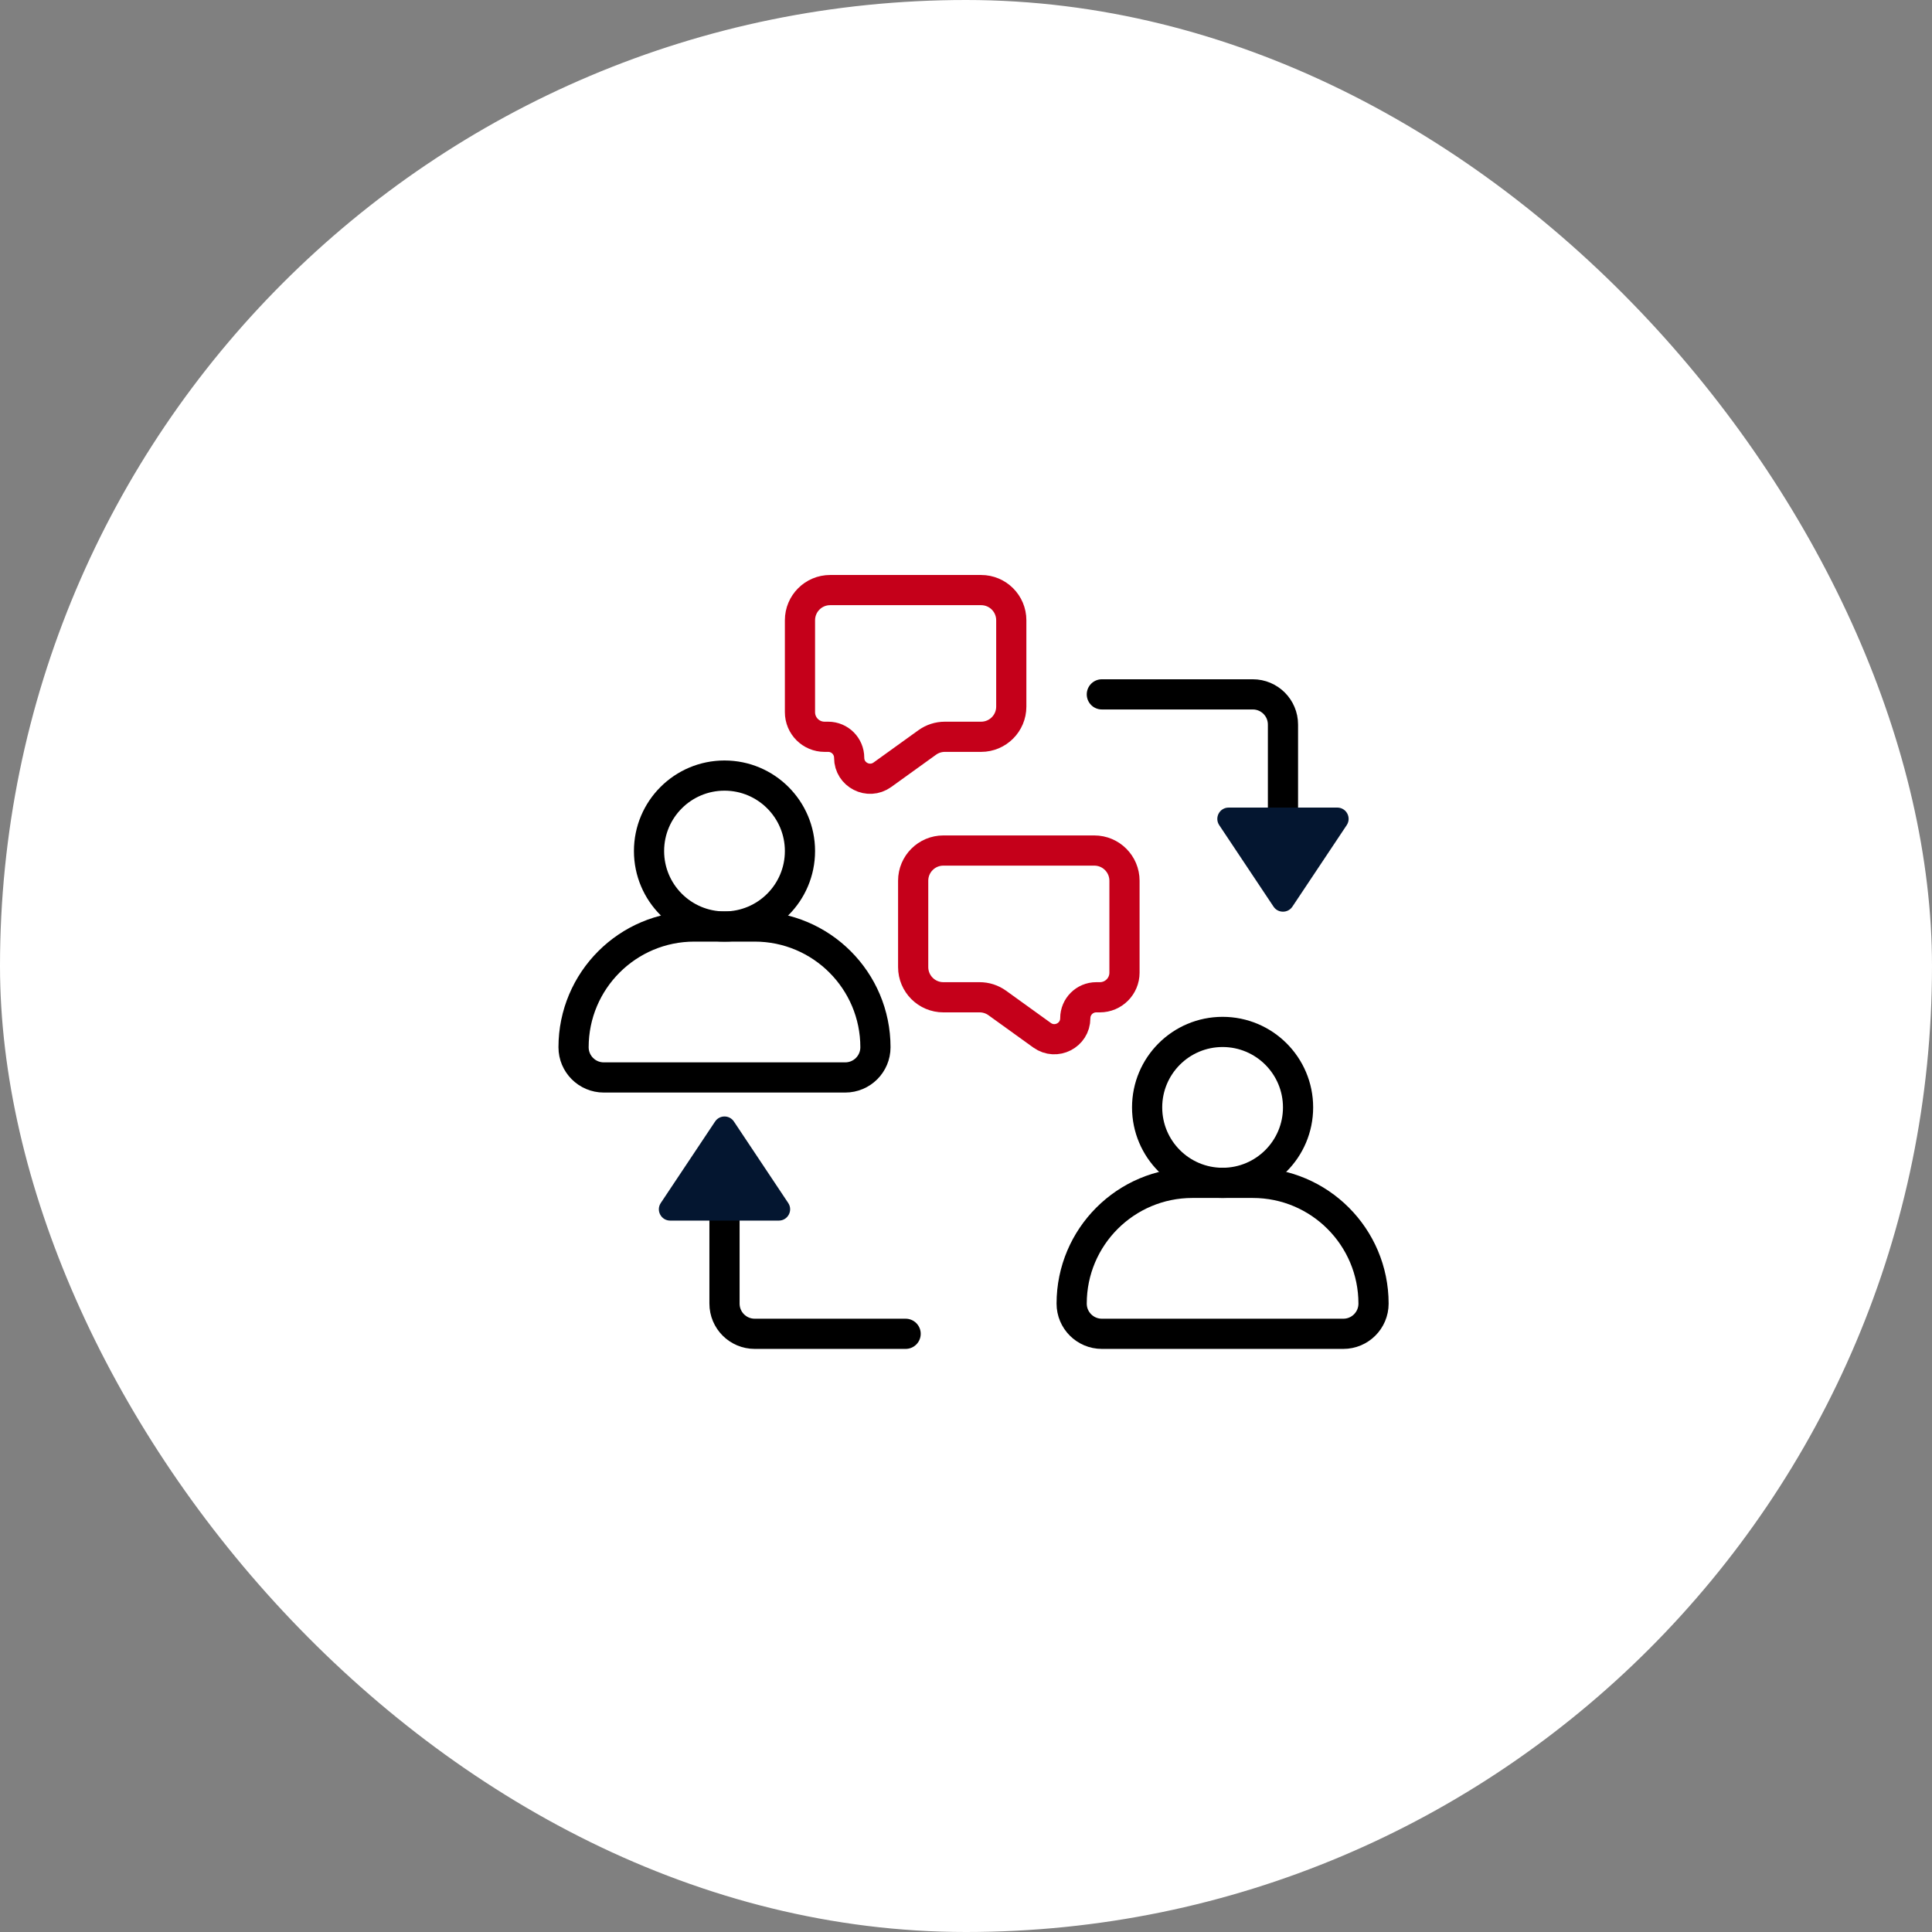 <svg xmlns="http://www.w3.org/2000/svg" width="64" height="64" viewBox="0 0 64 64" fill="none"><rect x="0" y="0" width="64" height="64" fill="#808080" stroke="none"/><rect width="64" height="64" rx="32" fill="white"></rect><path fill-rule="evenodd" clip-rule="evenodd" d="M23 30.692C20.791 30.692 19 32.483 19 34.692V34.692C19 35.244 19.448 35.692 20 35.692H28C28.552 35.692 29 35.244 29 34.692V34.692C29 32.483 27.209 30.692 25 30.692H23Z" stroke="black"></path><circle cx="24" cy="28.192" r="2.5" stroke="black"></circle><path fill-rule="evenodd" clip-rule="evenodd" d="M39.5 39.184C37.291 39.184 35.5 40.975 35.5 43.184V43.184C35.5 43.736 35.948 44.184 36.5 44.184H44.5C45.052 44.184 45.5 43.736 45.5 43.184V43.184C45.5 40.975 43.709 39.184 41.5 39.184H39.5Z" stroke="black"></path><circle cx="40.5" cy="36.684" r="2.5" stroke="black"></circle><path fill-rule="evenodd" clip-rule="evenodd" d="M26.5 20.547C26.5 19.994 26.948 19.547 27.5 19.547H32.5C33.052 19.547 33.5 19.994 33.5 20.547V23.407C33.5 23.96 33.052 24.407 32.5 24.407H31.299C31.089 24.407 30.885 24.473 30.715 24.596L29.23 25.665C28.77 25.996 28.13 25.668 28.13 25.102V25.102C28.13 24.718 27.819 24.407 27.435 24.407H27.315C26.865 24.407 26.5 24.043 26.5 23.592V20.547Z" stroke="#C5001A" stroke-linecap="round"></path><path fill-rule="evenodd" clip-rule="evenodd" d="M37.25 29.175C37.25 28.623 36.802 28.175 36.25 28.175H31.25C30.698 28.175 30.25 28.623 30.25 29.175V32.036C30.25 32.588 30.698 33.036 31.25 33.036H32.451C32.661 33.036 32.865 33.102 33.035 33.224L34.52 34.294C34.98 34.624 35.62 34.296 35.62 33.73V33.73C35.62 33.347 35.931 33.036 36.315 33.036H36.435C36.885 33.036 37.25 32.671 37.25 32.221V29.175Z" stroke="#C5001A" stroke-linecap="round"></path><path d="M24 39.184L24 43.184C24 43.736 24.448 44.184 25 44.184H30" stroke="black" stroke-linecap="round"></path><path fill-rule="evenodd" clip-rule="evenodd" d="M24.312 37.152C24.164 36.929 23.836 36.929 23.688 37.152L21.889 39.851C21.723 40.1 21.901 40.434 22.201 40.434H25.799C26.099 40.434 26.277 40.1 26.111 39.851L24.312 37.152Z" fill="#041630"></path><path d="M42.5 28.002L42.5 24.002C42.5 23.449 42.052 23.002 41.5 23.002H36.5" stroke="black" stroke-linecap="round"></path><path fill-rule="evenodd" clip-rule="evenodd" d="M42.188 30.034C42.336 30.256 42.664 30.256 42.812 30.034L44.611 27.335C44.778 27.085 44.599 26.752 44.299 26.752H40.701C40.401 26.752 40.222 27.085 40.389 27.335L42.188 30.034Z" fill="#041630"></path></svg>